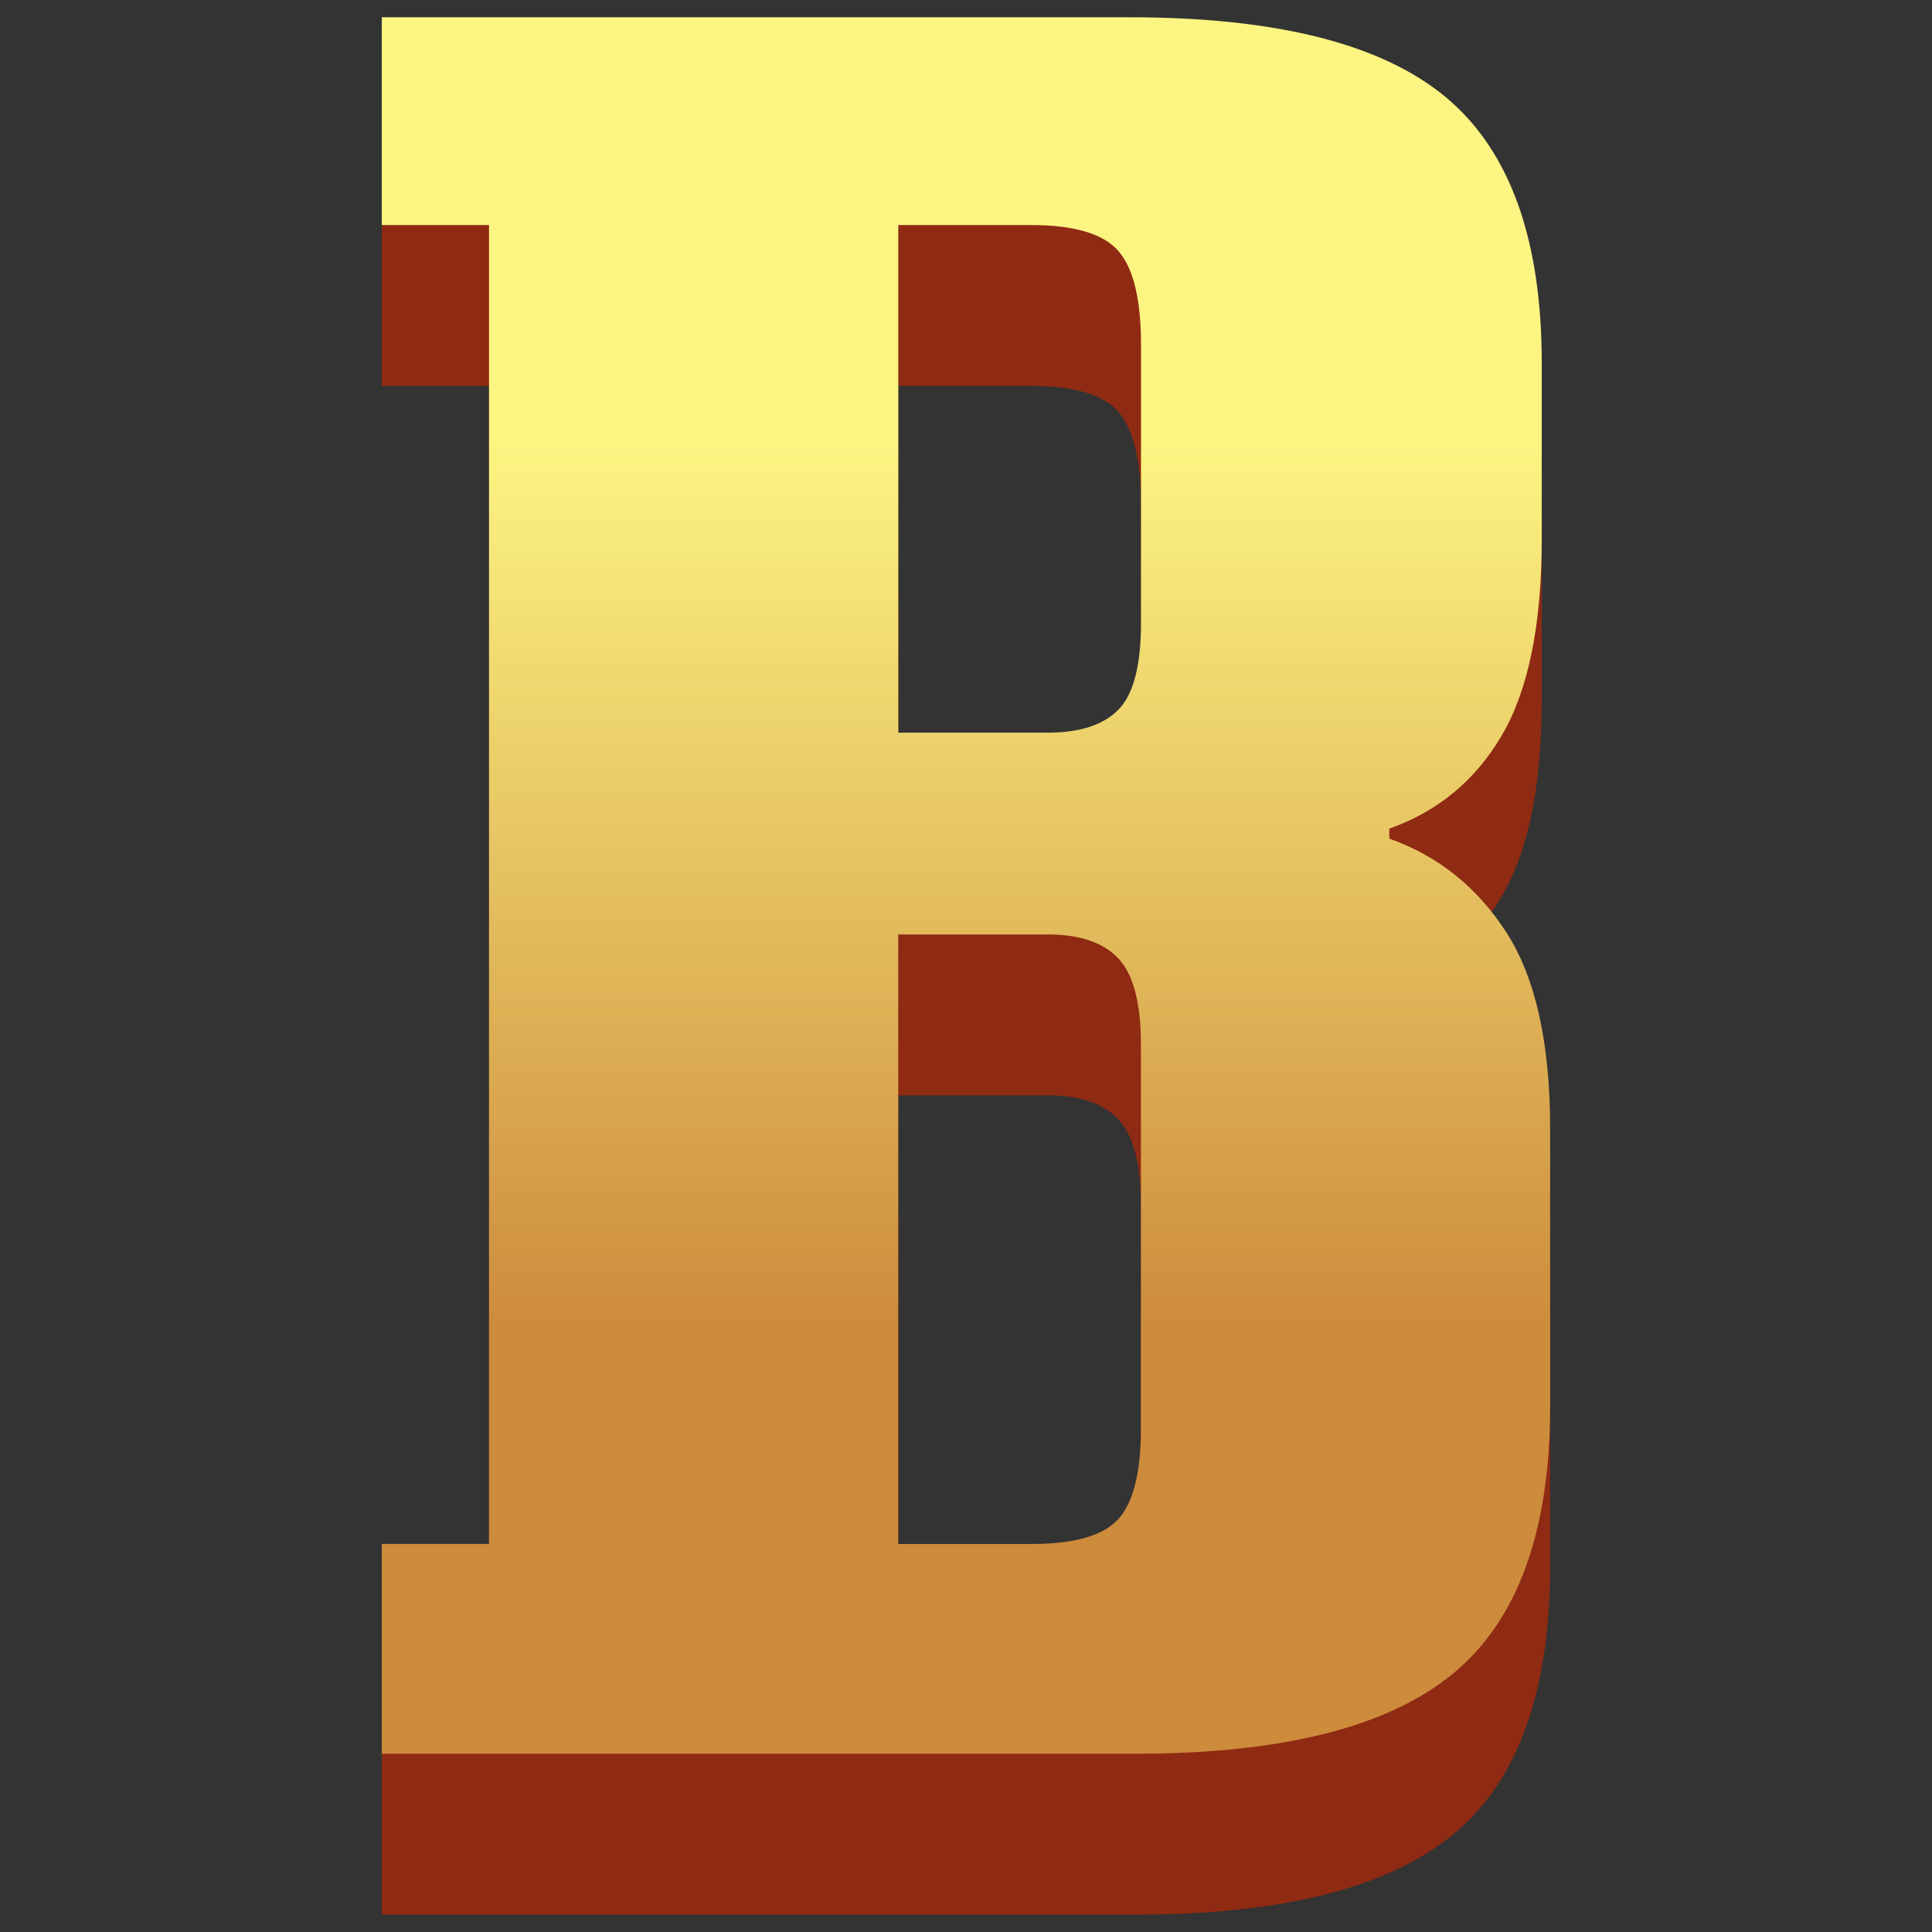 <?xml version="1.0" encoding="UTF-8"?> <svg xmlns="http://www.w3.org/2000/svg" xmlns:xlink="http://www.w3.org/1999/xlink" version="1.1" id="Layer_1" x="0px" y="0px" viewBox="0 0 256 256" style="enable-background:new 0 0 256 256;" xml:space="preserve"><rect x="0" y="0" width="256" height="256" fill="#333333" stroke="none"/> <style type="text/css"> .st0{fill:#8F2A13;} .st1{fill:url(#SVGID_1_);} </style> <g> <path class="st0" d="M64.8,51.15H50.59V23.61h99.1c19.45,0,33.41,3.53,41.89,10.59c8.47,7.06,12.71,18.8,12.71,35.22v23.3 c0,11.3-1.75,19.95-5.24,25.95c-3.49,6-8.48,10.15-14.96,12.45v1.32c6.48,2.3,11.65,6.44,15.52,12.44c3.86,6,5.79,14.66,5.79,25.95 v36.8c0,16.6-4.3,28.42-12.9,35.48c-8.6,7.06-22.62,10.59-42.07,10.59H50.59v-27.8H64.8V51.15z M138.85,118.4 c4.23,0,7.35-1.01,9.35-3.05c1.99-2.02,2.99-5.87,2.99-11.52V67.03c0-6-1-10.15-2.99-12.45c-2-2.29-5.86-3.44-11.59-3.44h-17.58 v67.26H138.85z M119.02,145.15v80.76h17.58c5.73,0,9.6-1.1,11.59-3.31c1.99-2.21,2.99-6.22,2.99-12.05v-50.84 c0-5.47-1-9.27-2.99-11.39c-2-2.12-5.11-3.18-9.35-3.18H119.02z"></path> <linearGradient id="SVGID_1_" gradientUnits="userSpaceOnUse" x1="128" y1="2.286" x2="128" y2="232.393"> <stop offset="0.243" style="stop-color:#FCF582"></stop> <stop offset="0.757" style="stop-color:#CD8B3C"></stop> </linearGradient> <path class="st1" d="M64.8,29.82H50.59V2.29h99.1c19.45,0,33.41,3.53,41.89,10.59c8.47,7.06,12.71,18.8,12.71,35.22v23.3 c0,11.3-1.75,19.95-5.24,25.95c-3.49,6-8.48,10.15-14.96,12.45v1.32c6.48,2.3,11.65,6.44,15.52,12.44c3.86,6,5.79,14.66,5.79,25.95 v36.8c0,16.6-4.3,28.42-12.9,35.48c-8.6,7.06-22.62,10.59-42.07,10.59H50.59v-27.8H64.8V29.82z M138.85,97.08 c4.23,0,7.35-1.01,9.35-3.05c1.99-2.02,2.99-5.87,2.99-11.52V45.71c0-6-1-10.15-2.99-12.45c-2-2.29-5.86-3.44-11.59-3.44h-17.58 v67.26H138.85z M119.02,123.83v80.76h17.58c5.73,0,9.6-1.1,11.59-3.31c1.99-2.21,2.99-6.22,2.99-12.05v-50.84 c0-5.47-1-9.27-2.99-11.39c-2-2.12-5.11-3.18-9.35-3.18H119.02z"></path> </g> </svg> 